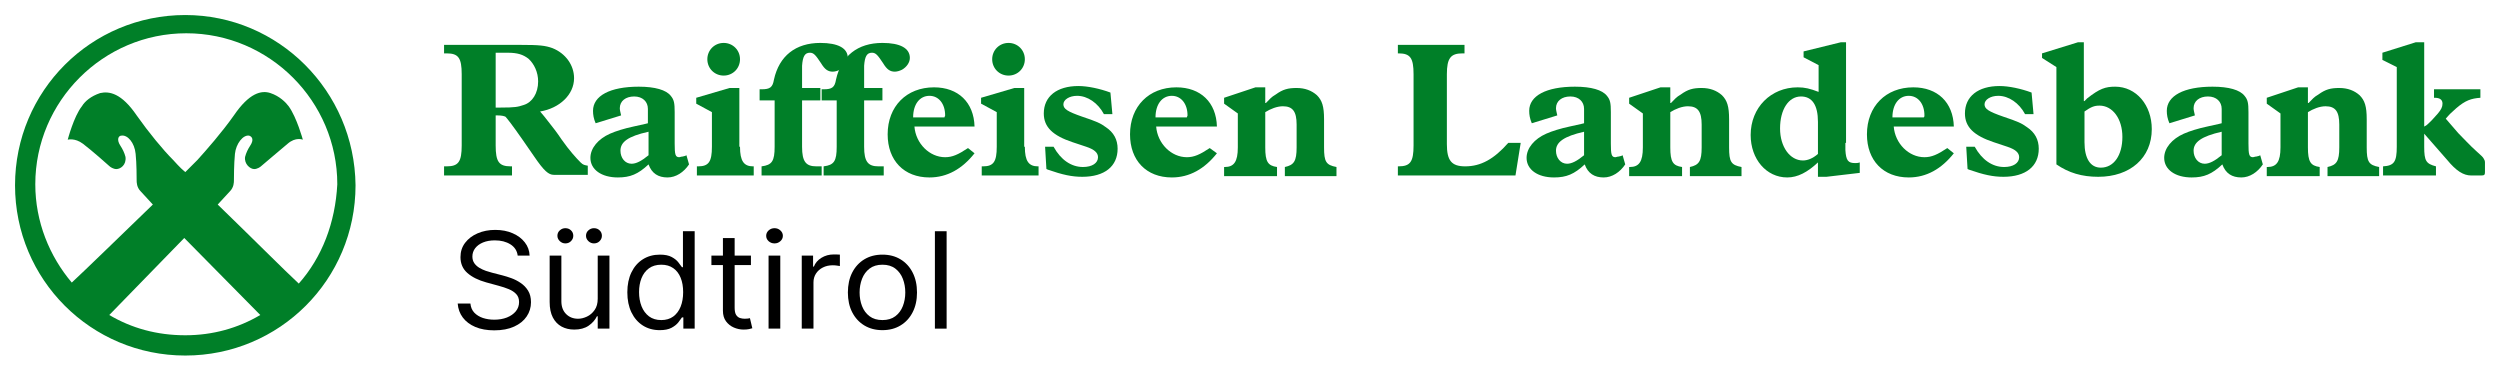 <?xml version="1.0" encoding="UTF-8"?><svg xmlns="http://www.w3.org/2000/svg" width="394" height="58" viewBox="0 0 394 58" fill="none"><path d="M78.118 22.923C78.118 25.496 78.633 26.217 80.486 26.217H80.692V27.657H69.984V26.217H70.396C72.249 26.217 72.764 25.496 72.764 22.923V11.705C72.764 9.132 72.249 8.412 70.396 8.412H69.984V7.074H82.031C85.016 7.074 85.943 7.177 87.076 7.588C89.135 8.412 90.473 10.264 90.473 12.323C90.473 14.896 88.208 17.057 85.119 17.571C85.634 18.189 85.84 18.395 86.458 19.218C87.179 20.144 87.693 20.762 88.517 21.997C89.753 23.747 90.782 24.879 91.503 25.599C91.915 26.011 92.121 26.011 92.635 26.114V27.555H87.282C86.458 27.555 85.737 26.937 84.193 24.673L82.34 21.997C80.692 19.63 79.868 18.601 79.663 18.395C79.457 18.292 79.045 18.189 78.427 18.189H78.118V22.923ZM78.118 16.954H78.839C81.207 16.954 81.619 16.851 82.545 16.542C83.884 16.131 84.811 14.69 84.811 12.837C84.811 11.396 84.193 10.058 83.266 9.235C82.442 8.617 81.619 8.309 79.971 8.309H78.118V16.954Z" fill="#007F28"/><path d="M108.594 25.908C107.771 27.143 106.535 27.966 105.197 27.966C103.755 27.966 102.726 27.349 102.211 25.908C100.564 27.452 99.328 27.966 97.372 27.966C94.798 27.966 93.048 26.731 93.048 24.879C93.048 23.335 94.283 21.894 96.136 21.071C97.063 20.659 98.401 20.247 99.843 19.939L101.696 19.527L102.108 19.424V17.16C102.108 16.028 101.284 15.204 99.946 15.204C98.607 15.204 97.681 15.925 97.681 17.057C97.681 17.366 97.784 17.675 97.887 18.189L93.871 19.424C93.562 18.704 93.459 18.086 93.459 17.469C93.459 15.102 96.136 13.661 100.667 13.661C103.241 13.661 104.991 14.175 105.712 15.102C106.226 15.719 106.329 16.234 106.329 17.675V22.615C106.329 24.364 106.432 24.776 107.05 24.776C107.153 24.776 107.359 24.673 107.565 24.673L107.977 24.57L108.183 24.467L108.594 25.908ZM97.784 23.747C97.784 24.879 98.504 25.805 99.534 25.805C100.255 25.805 101.078 25.393 102.211 24.467V20.762C98.916 21.483 97.784 22.409 97.784 23.747Z" fill="#007F28"/><path d="M116.625 23.129C116.625 25.393 117.243 26.217 118.684 26.217H118.787V27.658H109.83V26.217H110.036C111.683 26.217 112.198 25.496 112.198 23.129V17.674L109.727 16.337V15.41L114.978 13.867H116.522V23.129H116.625ZM114.051 11.911C112.61 11.911 111.477 10.779 111.477 9.338C111.477 7.897 112.61 6.765 114.051 6.765C115.493 6.765 116.625 7.897 116.625 9.338C116.625 10.779 115.493 11.911 114.051 11.911Z" fill="#007F28"/><path d="M129.289 15.822H126.406V23.129C126.406 25.496 127.024 26.217 128.671 26.217H129.495V27.658H120.023V26.217C121.67 26.011 122.082 25.393 122.082 23.129V15.822H119.714V14.072H120.023C121.361 14.072 121.773 13.764 121.979 12.529C122.802 8.823 125.376 6.765 129.289 6.765C132.069 6.765 133.613 7.588 133.613 9.132C133.613 9.853 133.098 10.573 132.378 10.985C131.966 11.191 131.554 11.293 131.245 11.293C130.524 11.293 130.01 10.985 129.392 9.956C128.568 8.721 128.259 8.309 127.642 8.309C126.818 8.309 126.509 8.926 126.406 10.367V11.191V13.867H129.289V15.822Z" fill="#007F28"/><path d="M139.07 15.822H136.187V23.129C136.187 25.496 136.805 26.217 138.452 26.217H139.276V27.658H129.803V26.217C131.451 26.011 131.863 25.393 131.863 23.129V15.822H129.495V14.072H129.803C131.142 14.072 131.554 13.764 131.76 12.529C132.583 8.823 135.157 6.765 139.07 6.765C141.85 6.765 143.394 7.588 143.394 9.132C143.394 9.853 142.879 10.573 142.159 10.985C141.747 11.191 141.335 11.293 141.026 11.293C140.305 11.293 139.791 10.985 139.173 9.956C138.349 8.721 138.04 8.309 137.422 8.309C136.599 8.309 136.29 8.926 136.187 10.367V11.191V13.867H139.07V15.822Z" fill="#007F28"/><path d="M153.587 24.159C151.631 26.629 149.263 27.966 146.483 27.966C142.468 27.966 139.894 25.291 139.894 21.174C139.894 16.748 142.879 13.764 147.204 13.764C151.013 13.764 153.484 16.131 153.587 19.939H144.115C144.321 22.615 146.483 24.776 148.954 24.776C150.087 24.776 151.013 24.364 152.558 23.335L153.587 24.159ZM148.954 18.189C148.954 16.337 147.924 15.102 146.483 15.102C144.939 15.102 143.909 16.44 143.909 18.498H148.851C148.851 18.395 148.954 18.292 148.954 18.189Z" fill="#007F28"/><path d="M161.516 23.129C161.516 25.393 162.133 26.217 163.575 26.217H163.678V27.658H154.72V26.217H154.926C156.574 26.217 157.088 25.496 157.088 23.129V17.674L154.617 16.337V15.41L159.868 13.867H161.413V23.129H161.516ZM158.942 11.911C157.5 11.911 156.368 10.779 156.368 9.338C156.368 7.897 157.5 6.765 158.942 6.765C160.383 6.765 161.516 7.897 161.516 9.338C161.516 10.779 160.383 11.911 158.942 11.911Z" fill="#007F28"/><path d="M175.312 17.983H173.974C173.047 16.234 171.4 15.101 169.752 15.101C168.517 15.101 167.59 15.719 167.59 16.439C167.59 17.16 168.208 17.572 170.576 18.395C172.738 19.115 173.459 19.424 174.282 20.042C175.518 20.865 176.136 21.997 176.136 23.438C176.136 26.217 174.076 27.863 170.576 27.863C168.928 27.863 167.487 27.555 165.119 26.731L164.913 26.628L164.707 23.129H166.046C167.178 25.188 168.826 26.32 170.679 26.32C172.12 26.32 173.047 25.702 173.047 24.776C173.047 24.055 172.429 23.541 171.194 23.129L169.031 22.409C165.943 21.38 164.501 20.042 164.501 17.88C164.501 15.204 166.56 13.558 169.958 13.558C171.4 13.558 173.356 13.969 175.003 14.587L175.312 17.983Z" fill="#007F28"/><path d="M191.786 24.159C189.83 26.629 187.461 27.966 184.682 27.966C180.666 27.966 178.092 25.291 178.092 21.174C178.092 16.748 181.078 13.764 185.402 13.764C189.212 13.764 191.683 16.131 191.786 19.939H182.211C182.416 22.615 184.579 24.776 187.05 24.776C188.182 24.776 189.109 24.364 190.653 23.335L191.786 24.159ZM187.153 18.189C187.153 16.337 186.123 15.102 184.682 15.102C183.137 15.102 182.108 16.44 182.108 18.498H187.05C187.05 18.395 187.153 18.292 187.153 18.189Z" fill="#007F28"/><path d="M199.508 16.234C200.126 15.616 200.332 15.307 201.052 14.896C202.185 14.072 203.008 13.867 204.347 13.867C205.685 13.867 206.715 14.278 207.539 14.999C208.362 15.822 208.671 16.748 208.671 18.807V23.232C208.671 25.497 208.98 26.011 210.628 26.32V27.761H202.494V26.32C203.935 26.011 204.347 25.394 204.347 23.232V19.63C204.347 17.572 203.729 16.748 202.185 16.748C201.258 16.748 200.229 17.16 199.405 17.675V23.232C199.405 25.497 199.817 26.114 201.258 26.32V27.761H192.918V26.32H193.021C194.463 26.32 195.081 25.497 195.081 23.232V17.881L192.918 16.337V15.41L197.861 13.764H199.405V16.234H199.508Z" fill="#007F28"/><path d="M239.662 22.512L238.838 27.657H220.305V26.217H220.408C222.262 26.217 222.777 25.496 222.777 22.923V11.705C222.777 9.132 222.262 8.412 220.408 8.412H220.305V7.074H230.807V8.412H230.498C228.645 8.412 228.027 9.132 228.027 11.705V22.717C228.027 25.29 228.748 26.217 230.91 26.217C233.381 26.217 235.441 25.084 237.706 22.512H239.662Z" fill="#007F28"/><path d="M256.136 25.908C255.312 27.143 254.076 27.966 252.738 27.966C251.297 27.966 250.267 27.349 249.752 25.908C248.105 27.452 246.869 27.966 244.913 27.966C242.339 27.966 240.589 26.731 240.589 24.879C240.589 23.335 241.824 21.894 243.678 21.071C244.604 20.659 245.943 20.247 247.384 19.939L249.237 19.527L249.649 19.424V17.16C249.649 16.028 248.826 15.204 247.487 15.204C246.149 15.204 245.222 15.925 245.222 17.057C245.222 17.366 245.325 17.675 245.428 18.189L241.412 19.424C241.104 18.704 241.001 18.086 241.001 17.469C241.001 15.102 243.678 13.661 248.208 13.661C250.782 13.661 252.532 14.175 253.253 15.102C253.768 15.719 253.871 16.234 253.871 17.675V22.615C253.871 24.364 253.973 24.776 254.591 24.776C254.694 24.776 254.9 24.673 255.106 24.673L255.518 24.57L255.724 24.467L256.136 25.908ZM245.222 23.747C245.222 24.879 245.943 25.805 246.972 25.805C247.693 25.805 248.517 25.393 249.649 24.467V20.762C246.457 21.483 245.222 22.409 245.222 23.747Z" fill="#007F28"/><path d="M263.342 16.234C263.96 15.616 264.166 15.307 264.887 14.896C266.019 14.072 266.843 13.867 268.181 13.867C269.52 13.867 270.549 14.278 271.373 14.999C272.197 15.822 272.506 16.748 272.506 18.807V23.232C272.506 25.497 272.814 26.011 274.462 26.32V27.761H266.328V26.32C267.769 26.011 268.181 25.394 268.181 23.232V19.63C268.181 17.572 267.564 16.748 266.019 16.748C265.092 16.748 264.063 17.16 263.239 17.675V23.232C263.239 25.497 263.651 26.114 265.093 26.32V27.761H256.753V26.32H256.856C258.297 26.32 258.915 25.497 258.915 23.232V17.881L256.753 16.337V15.41L261.695 13.764H263.239V16.234H263.342Z" fill="#007F28"/><path d="M290.833 22.512V23.644C290.936 25.29 291.245 25.702 292.378 25.702C292.583 25.702 292.789 25.702 293.098 25.599V27.246L287.847 27.863H286.509V25.599C284.861 27.143 283.317 27.966 281.67 27.966C278.375 27.966 275.904 25.085 275.904 21.277C275.904 16.954 279.096 13.764 283.317 13.764C284.45 13.764 285.273 13.969 286.612 14.484V10.264L284.244 9.029V8.103L290.112 6.662H290.936V22.512H290.833ZM286.509 19.218C286.509 16.542 285.582 15.204 283.832 15.204C281.876 15.204 280.537 17.263 280.537 20.247C280.537 23.129 282.082 25.29 284.141 25.29C284.861 25.29 285.685 24.982 286.509 24.261V19.218Z" fill="#007F28"/><path d="M307.924 24.159C305.968 26.629 303.6 27.966 300.82 27.966C296.804 27.966 294.23 25.291 294.23 21.174C294.23 16.748 297.216 13.764 301.54 13.764C305.35 13.764 307.821 16.131 307.924 19.939H298.452C298.658 22.615 300.82 24.776 303.291 24.776C304.423 24.776 305.35 24.364 306.894 23.335L307.924 24.159ZM303.291 18.189C303.291 16.337 302.261 15.102 300.82 15.102C299.275 15.102 298.246 16.44 298.246 18.498H303.188C303.291 18.395 303.291 18.292 303.291 18.189Z" fill="#007F28"/><path d="M320.484 17.983H319.146C318.219 16.234 316.572 15.101 314.925 15.101C313.689 15.101 312.763 15.719 312.763 16.439C312.763 17.16 313.38 17.572 315.748 18.395C317.91 19.115 318.631 19.424 319.455 20.042C320.69 20.865 321.308 21.997 321.308 23.438C321.308 26.217 319.249 27.863 315.748 27.863C314.101 27.863 312.66 27.555 310.291 26.731L310.086 26.628L309.88 23.129H311.218C312.351 25.188 313.998 26.32 315.851 26.32C317.293 26.32 318.219 25.702 318.219 24.776C318.219 24.055 317.602 23.541 316.366 23.129L314.204 22.409C311.115 21.38 309.674 20.042 309.674 17.88C309.674 15.204 311.733 13.558 315.131 13.558C316.572 13.558 318.528 13.969 320.176 14.587L320.484 17.983Z" fill="#007F28"/><path d="M328.516 15.925L328.928 15.513C330.884 13.969 331.811 13.661 333.355 13.661C336.65 13.661 339.121 16.542 339.121 20.35C339.121 24.879 335.723 27.863 330.678 27.863C328.104 27.863 326.045 27.246 324.089 25.908V10.573L321.824 9.132V8.412L327.487 6.662H328.413V15.925H328.516ZM328.516 22.409C328.516 24.982 329.443 26.422 331.09 26.422C333.149 26.422 334.488 24.467 334.488 21.585C334.488 18.704 332.943 16.645 330.884 16.645C330.061 16.645 329.546 16.851 328.516 17.572V22.409Z" fill="#007F28"/><path d="M356.623 25.908C355.8 27.143 354.564 27.966 353.226 27.966C351.784 27.966 350.755 27.349 350.24 25.908C348.592 27.452 347.357 27.966 345.401 27.966C342.827 27.966 341.076 26.731 341.076 24.879C341.076 23.335 342.312 21.894 344.165 21.071C345.092 20.659 346.43 20.247 347.872 19.939L349.725 19.527L350.137 19.424V17.16C350.137 16.028 349.313 15.204 347.975 15.204C346.636 15.204 345.71 15.925 345.71 17.057C345.71 17.366 345.813 17.675 345.916 18.189L341.9 19.424C341.591 18.704 341.488 18.086 341.488 17.469C341.488 15.102 344.165 13.661 348.695 13.661C351.269 13.661 353.02 14.175 353.74 15.102C354.255 15.719 354.358 16.234 354.358 17.675V22.615C354.358 24.364 354.461 24.776 355.079 24.776C355.182 24.776 355.388 24.673 355.594 24.673L356.006 24.57L356.211 24.467L356.623 25.908ZM345.71 23.747C345.71 24.879 346.43 25.805 347.46 25.805C348.181 25.805 349.004 25.393 350.137 24.467V20.762C346.945 21.483 345.71 22.409 345.71 23.747Z" fill="#007F28"/><path d="M363.831 16.234C364.449 15.616 364.655 15.307 365.376 14.896C366.508 14.072 367.332 13.867 368.67 13.867C370.009 13.867 371.039 14.278 371.862 14.999C372.686 15.822 372.995 16.748 372.995 18.807V23.232C372.995 25.497 373.304 26.011 374.951 26.32V27.761H366.817V26.32C368.259 26.011 368.67 25.394 368.67 23.232V19.63C368.67 17.572 368.053 16.748 366.508 16.748C365.582 16.748 364.552 17.16 363.728 17.675V23.232C363.728 25.497 364.14 26.114 365.582 26.32V27.761H357.242V26.32H357.345C358.786 26.32 359.404 25.497 359.404 23.232V17.881L357.242 16.337V15.41L362.184 13.764H363.728V16.234H363.831Z" fill="#007F28"/><path d="M382.055 19.939C382.158 19.939 382.158 19.836 382.261 19.836C382.467 19.733 382.776 19.424 383.291 18.909L384.217 17.88C384.732 17.263 384.938 16.851 384.938 16.337C384.938 15.719 384.526 15.41 383.703 15.41C383.703 15.41 383.702 15.41 383.6 15.41V14.072H390.91V15.41C389.468 15.513 388.542 15.822 387.1 17.057C386.276 17.777 385.968 18.086 385.453 18.704L387.409 20.968C388.233 21.791 389.262 22.923 390.189 23.747C391.116 24.57 391.322 24.776 391.424 24.982C391.527 25.188 391.63 25.29 391.63 25.599V27.143C391.63 27.555 391.527 27.657 391.013 27.657H389.468C388.233 27.657 387.1 26.937 385.659 25.188L382.055 21.071V23.129C382.055 25.393 382.364 25.805 383.908 26.217V27.657H375.569V26.217C377.319 26.114 377.731 25.496 377.731 23.129V10.573L375.466 9.441V8.309L380.717 6.662H382.055V19.939Z" fill="#007F28"/><path d="M29.201 2.369C14.348 2.369 2.369 14.348 2.369 29.201C2.369 44.054 14.348 56.033 29.201 56.033C44.054 56.033 56.033 44.054 56.033 29.201C55.873 14.348 43.895 2.369 29.201 2.369ZM17.222 49.644L29.041 37.506L41.02 49.644C37.506 51.72 33.513 52.838 29.201 52.838C24.729 52.838 20.736 51.72 17.222 49.644ZM47.089 44.693C45.172 42.936 39.263 37.027 34.312 32.236L36.228 30.159C36.867 29.52 36.867 28.722 36.867 28.402C36.867 28.083 36.867 25.847 37.027 24.25C37.187 22.653 38.304 21.215 39.263 21.375C39.742 21.535 40.061 22.014 39.422 22.972C39.103 23.451 38.784 24.09 38.624 24.729C38.464 25.847 39.422 26.645 40.061 26.645C40.541 26.645 41.02 26.326 41.179 26.166C41.339 26.007 44.214 23.611 45.332 22.653C46.61 21.535 47.728 22.014 47.728 22.014C47.728 22.014 46.769 18.5 45.492 16.743C45.013 16.104 44.054 15.146 42.617 14.667C41.179 14.188 39.263 14.667 36.867 18.181C34.951 20.896 32.555 23.611 31.117 25.208C30.798 25.527 30.159 26.166 29.201 27.125C28.243 26.326 27.604 25.527 27.284 25.208C25.687 23.611 23.451 20.896 21.535 18.181C19.139 14.667 17.222 14.348 15.785 14.667C14.348 15.146 13.389 15.945 12.91 16.743C11.633 18.34 10.674 22.014 10.674 22.014C10.674 22.014 11.792 21.694 13.07 22.653C14.348 23.611 17.063 26.007 17.222 26.166C17.382 26.326 17.861 26.645 18.34 26.645C18.979 26.645 19.938 26.007 19.778 24.729C19.618 24.09 19.299 23.451 18.979 22.972C18.34 22.014 18.66 21.375 19.139 21.375C20.097 21.215 21.215 22.493 21.375 24.25C21.535 25.687 21.535 28.083 21.535 28.402C21.535 28.722 21.535 29.52 22.174 30.159L24.09 32.236C19.299 36.867 13.389 42.617 11.313 44.533C7.799 40.381 5.563 34.951 5.563 29.041C5.563 15.945 16.264 5.244 29.361 5.244C42.457 5.244 53.158 15.945 53.158 29.041C52.838 35.11 50.762 40.541 47.089 44.693Z" fill="#007F28"/><path d="M81.587 40.279C81.493 39.52 81.112 38.93 80.444 38.511C79.776 38.091 78.957 37.881 77.987 37.881C77.277 37.881 76.656 37.991 76.124 38.211C75.597 38.431 75.185 38.733 74.888 39.118C74.596 39.502 74.449 39.94 74.449 40.429C74.449 40.839 74.551 41.191 74.755 41.486C74.963 41.776 75.229 42.018 75.553 42.213C75.876 42.403 76.216 42.56 76.57 42.685C76.925 42.805 77.251 42.903 77.549 42.978L79.177 43.397C79.594 43.502 80.058 43.647 80.57 43.832C81.086 44.017 81.579 44.269 82.049 44.589C82.524 44.904 82.915 45.309 83.223 45.803C83.531 46.298 83.684 46.905 83.684 47.624C83.684 48.454 83.457 49.203 83.004 49.873C82.555 50.542 81.897 51.075 81.031 51.469C80.171 51.864 79.124 52.062 77.893 52.062C76.745 52.062 75.751 51.884 74.911 51.529C74.076 51.175 73.419 50.68 72.939 50.045C72.464 49.411 72.195 48.674 72.133 47.834H74.136C74.189 48.414 74.392 48.894 74.747 49.273C75.107 49.648 75.561 49.928 76.109 50.113C76.662 50.293 77.256 50.383 77.893 50.383C78.634 50.383 79.299 50.268 79.889 50.038C80.478 49.803 80.945 49.478 81.29 49.063C81.634 48.644 81.806 48.154 81.806 47.594C81.806 47.085 81.657 46.67 81.36 46.35C81.063 46.031 80.671 45.771 80.186 45.571C79.701 45.371 79.177 45.196 78.613 45.046L76.641 44.507C75.389 44.162 74.397 43.67 73.667 43.03C72.936 42.391 72.571 41.554 72.571 40.519C72.571 39.66 72.814 38.91 73.299 38.271C73.789 37.626 74.447 37.127 75.271 36.772C76.101 36.412 77.027 36.232 78.049 36.232C79.083 36.232 80.001 36.41 80.804 36.764C81.608 37.114 82.244 37.594 82.714 38.203C83.189 38.813 83.439 39.505 83.465 40.279H81.587Z" fill="black"/><path d="M94.201 47.085V40.279H96.048V51.792H94.201V49.843H94.076C93.794 50.428 93.356 50.925 92.761 51.334C92.166 51.739 91.415 51.941 90.507 51.941C89.756 51.941 89.088 51.784 88.504 51.469C87.919 51.15 87.46 50.67 87.126 50.03C86.792 49.386 86.625 48.574 86.625 47.594V40.279H88.472V47.475C88.472 48.314 88.717 48.984 89.208 49.483C89.704 49.983 90.335 50.233 91.102 50.233C91.561 50.233 92.028 50.12 92.503 49.895C92.983 49.671 93.385 49.326 93.708 48.861C94.037 48.396 94.201 47.804 94.201 47.085ZM89.098 38.361C88.77 38.361 88.477 38.241 88.222 38.001C87.971 37.756 87.846 37.476 87.846 37.162C87.846 36.817 87.971 36.532 88.222 36.307C88.477 36.077 88.77 35.962 89.098 35.962C89.458 35.962 89.756 36.077 89.99 36.307C90.231 36.532 90.35 36.817 90.35 37.162C90.35 37.476 90.231 37.756 89.99 38.001C89.756 38.241 89.458 38.361 89.098 38.361ZM93.606 38.361C93.278 38.361 92.985 38.241 92.73 38.001C92.479 37.756 92.354 37.476 92.354 37.162C92.354 36.817 92.479 36.532 92.73 36.307C92.985 36.077 93.278 35.962 93.606 35.962C93.966 35.962 94.264 36.077 94.499 36.307C94.739 36.532 94.859 36.817 94.859 37.162C94.859 37.476 94.739 37.756 94.499 38.001C94.264 38.241 93.966 38.361 93.606 38.361Z" fill="black"/><path d="M103.97 52.032C102.969 52.032 102.084 51.789 101.317 51.304C100.55 50.815 99.95 50.125 99.517 49.236C99.084 48.342 98.868 47.285 98.868 46.066C98.868 44.856 99.084 43.807 99.517 42.918C99.95 42.028 100.553 41.341 101.325 40.857C102.097 40.372 102.989 40.13 104.002 40.13C104.784 40.13 105.403 40.255 105.856 40.504C106.316 40.749 106.665 41.029 106.905 41.344C107.15 41.654 107.341 41.908 107.477 42.108H107.633V36.442H109.48V51.792H107.696V50.023H107.477C107.341 50.233 107.148 50.498 106.897 50.817C106.647 51.132 106.29 51.414 105.825 51.664C105.361 51.909 104.743 52.032 103.97 52.032ZM104.221 50.443C104.962 50.443 105.588 50.258 106.099 49.888C106.61 49.513 106.999 48.996 107.265 48.337C107.531 47.672 107.664 46.905 107.664 46.036C107.664 45.176 107.534 44.424 107.273 43.78C107.012 43.13 106.626 42.625 106.115 42.266C105.603 41.901 104.972 41.718 104.221 41.718C103.438 41.718 102.786 41.911 102.264 42.296C101.748 42.675 101.359 43.193 101.098 43.847C100.842 44.497 100.715 45.226 100.715 46.036C100.715 46.855 100.845 47.599 101.106 48.269C101.372 48.934 101.763 49.463 102.28 49.858C102.802 50.248 103.449 50.443 104.221 50.443Z" fill="black"/><path d="M118.347 40.279V41.778H112.118V40.279H118.347ZM113.933 37.521H115.78V48.494C115.78 48.993 115.856 49.368 116.007 49.618C116.164 49.863 116.362 50.028 116.602 50.113C116.847 50.193 117.105 50.233 117.377 50.233C117.58 50.233 117.747 50.223 117.878 50.203C118.008 50.178 118.112 50.158 118.191 50.143L118.566 51.732C118.441 51.777 118.266 51.822 118.042 51.867C117.818 51.917 117.533 51.941 117.189 51.941C116.667 51.941 116.156 51.834 115.655 51.619C115.159 51.404 114.747 51.077 114.418 50.637C114.095 50.198 113.933 49.643 113.933 48.974V37.521Z" fill="black"/><path d="M121.126 51.792V40.279H122.973V51.792H121.126ZM122.065 38.361C121.705 38.361 121.394 38.243 121.133 38.008C120.878 37.774 120.75 37.491 120.75 37.162C120.75 36.832 120.878 36.55 121.133 36.315C121.394 36.08 121.705 35.962 122.065 35.962C122.425 35.962 122.733 36.08 122.988 36.315C123.249 36.55 123.38 36.832 123.38 37.162C123.38 37.491 123.249 37.774 122.988 38.008C122.733 38.243 122.425 38.361 122.065 38.361Z" fill="black"/><path d="M126.356 51.792V40.279H128.14V42.018H128.265C128.484 41.449 128.881 40.986 129.455 40.632C130.029 40.277 130.676 40.1 131.396 40.1C131.531 40.1 131.701 40.102 131.904 40.107C132.108 40.112 132.262 40.12 132.366 40.13V41.928C132.304 41.913 132.16 41.891 131.936 41.861C131.717 41.826 131.484 41.808 131.239 41.808C130.655 41.808 130.133 41.926 129.674 42.161C129.22 42.391 128.86 42.71 128.594 43.12C128.333 43.525 128.203 43.987 128.203 44.507V51.792H126.356Z" fill="black"/><path d="M139.073 52.032C137.988 52.032 137.036 51.784 136.217 51.289C135.403 50.795 134.766 50.103 134.307 49.213C133.853 48.324 133.626 47.285 133.626 46.096C133.626 44.896 133.853 43.849 134.307 42.955C134.766 42.061 135.403 41.366 136.217 40.872C137.036 40.377 137.988 40.13 139.073 40.13C140.159 40.13 141.108 40.377 141.922 40.872C142.741 41.366 143.378 42.061 143.832 42.955C144.291 43.849 144.52 44.896 144.52 46.096C144.52 47.285 144.291 48.324 143.832 49.213C143.378 50.103 142.741 50.795 141.922 51.289C141.108 51.784 140.159 52.032 139.073 52.032ZM139.073 50.443C139.898 50.443 140.576 50.24 141.108 49.836C141.64 49.431 142.034 48.899 142.29 48.239C142.546 47.58 142.673 46.865 142.673 46.096C142.673 45.326 142.546 44.609 142.29 43.944C142.034 43.28 141.64 42.743 141.108 42.333C140.576 41.923 139.898 41.718 139.073 41.718C138.249 41.718 137.571 41.923 137.038 42.333C136.506 42.743 136.112 43.28 135.857 43.944C135.601 44.609 135.473 45.326 135.473 46.096C135.473 46.865 135.601 47.58 135.857 48.239C136.112 48.899 136.506 49.431 137.038 49.836C137.571 50.24 138.249 50.443 139.073 50.443Z" fill="black"/><path d="M149.187 36.442V51.792H147.34V36.442H149.187Z" fill="black"/></svg>